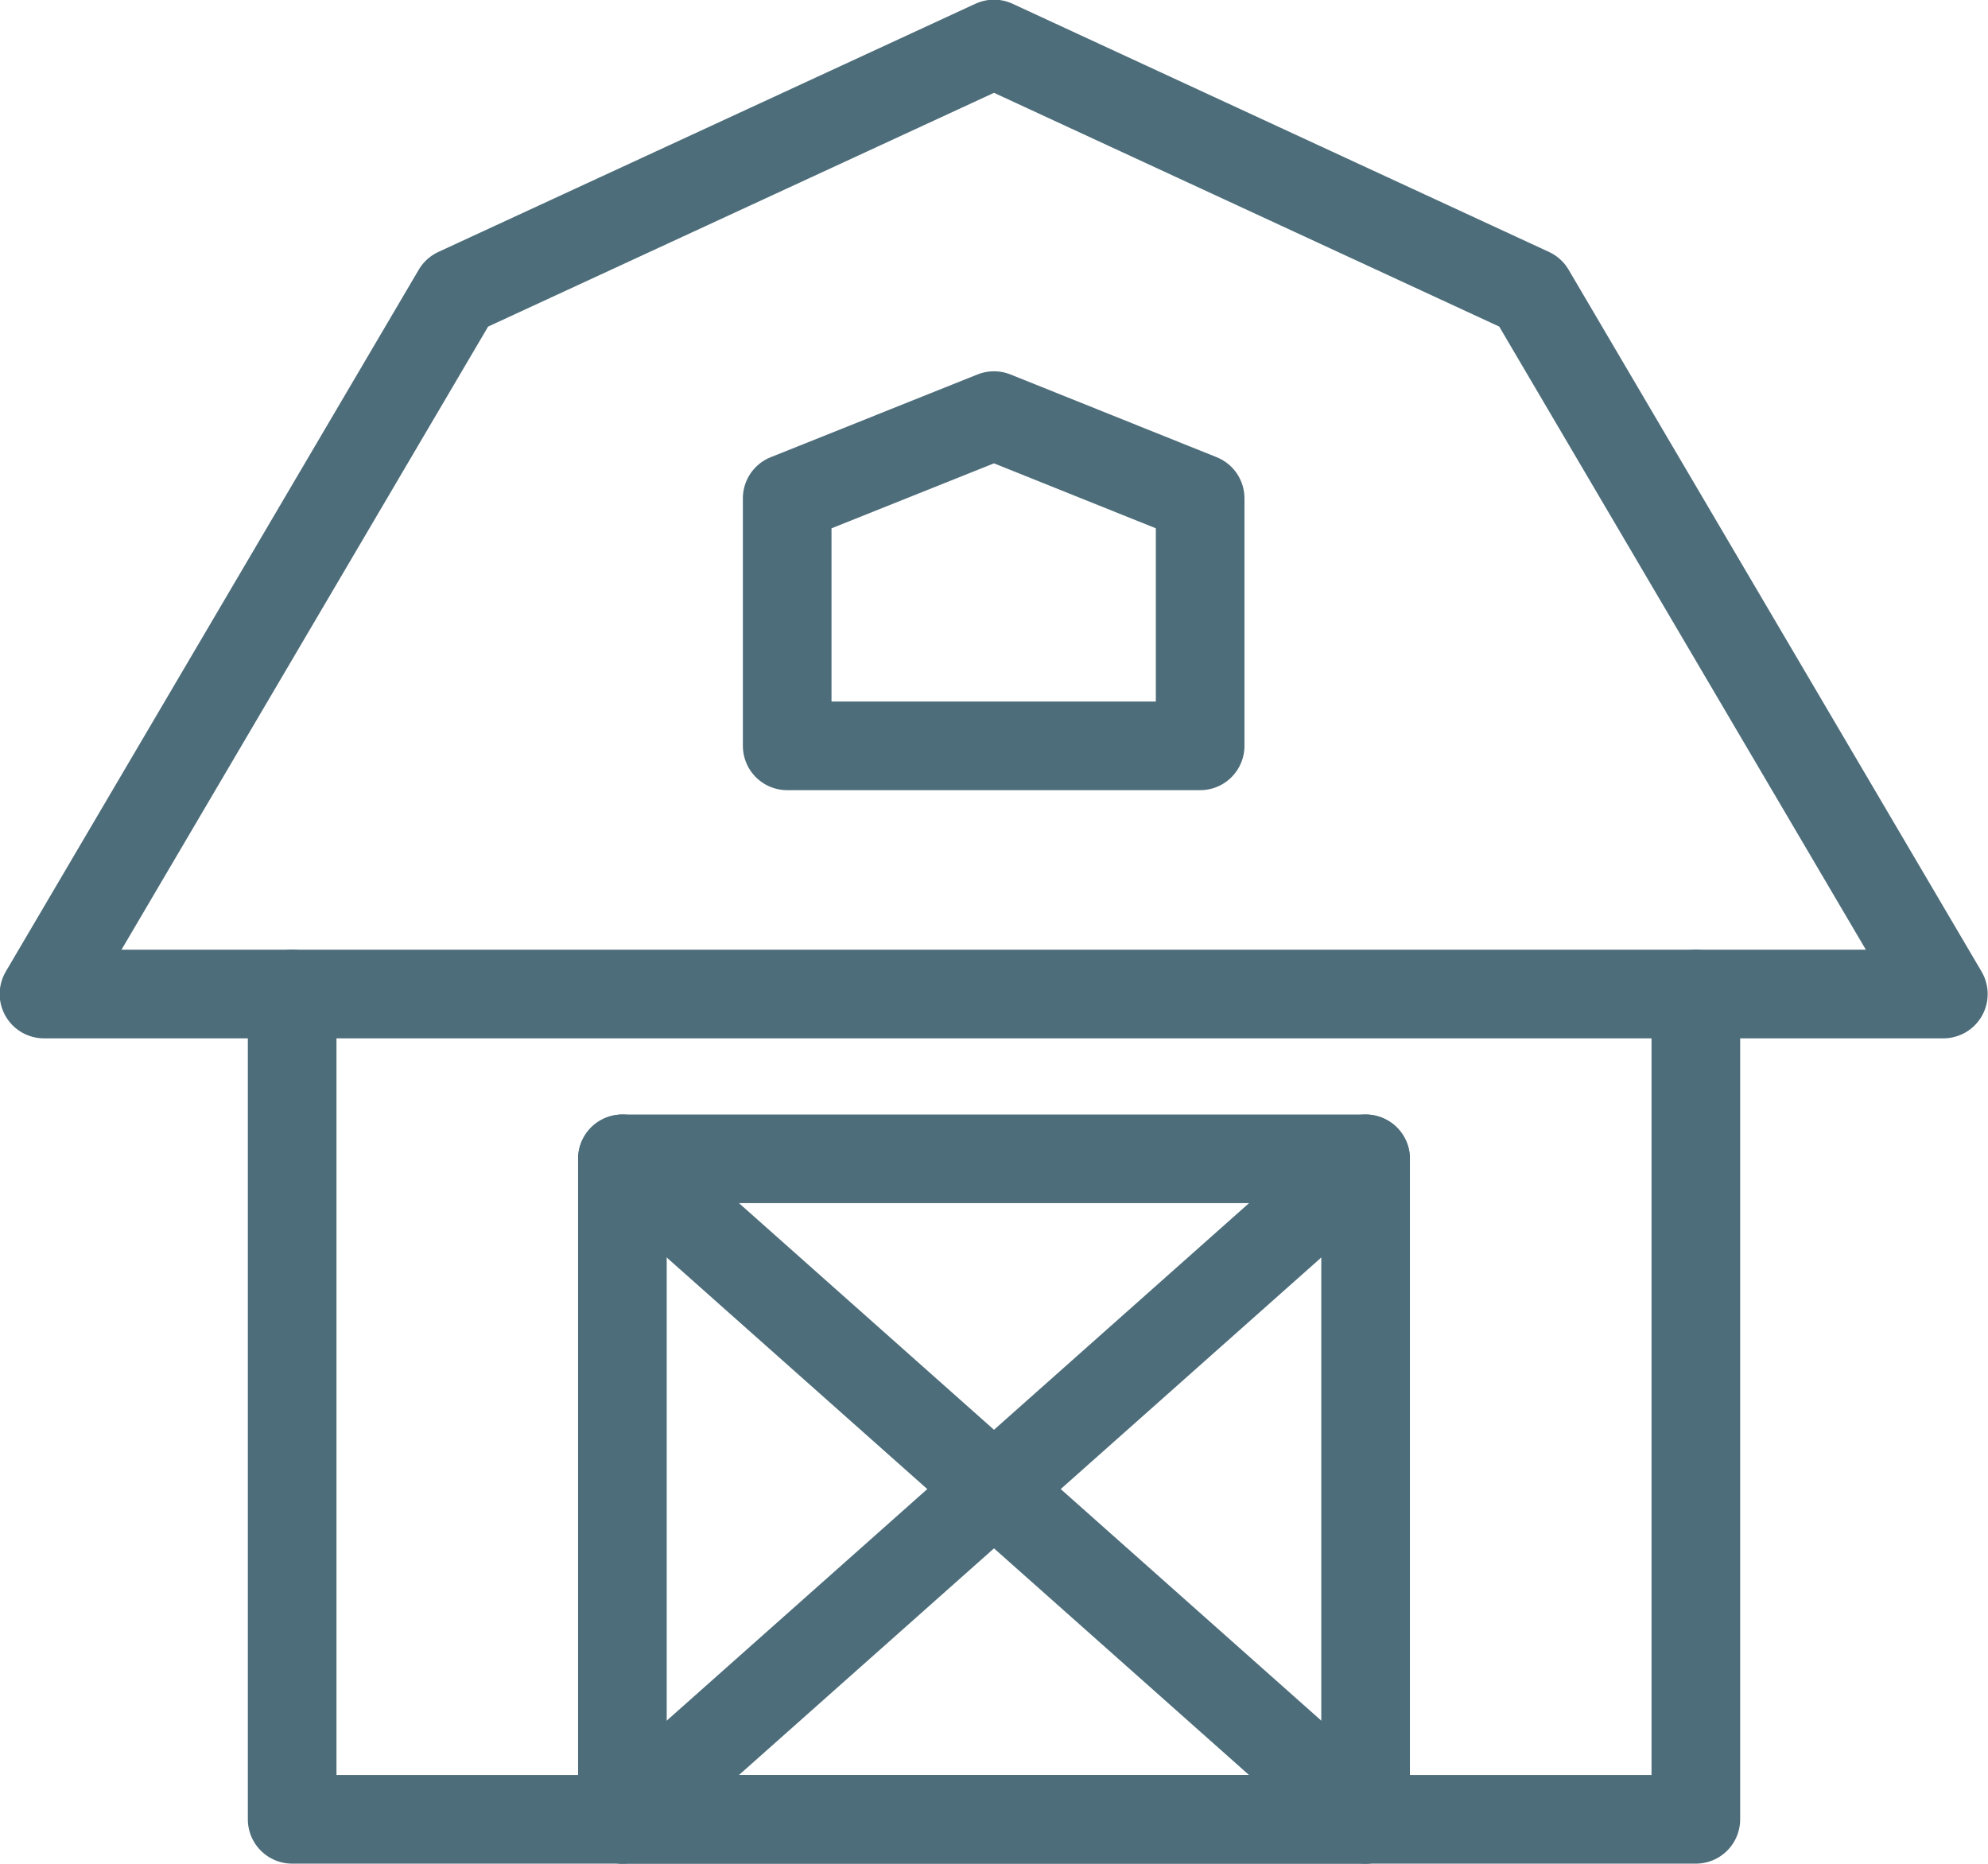 <svg xmlns="http://www.w3.org/2000/svg" viewBox="0 0 30.28 28.39"><defs><style>.cls-1{fill:none;stroke:#4d6d7a;stroke-linecap:round;stroke-linejoin:round;stroke-width:1.35px;}</style></defs><title>ag-lending</title><g id="Layer_2" data-name="Layer 2"><g id="Layer_2-2" data-name="Layer 2"><rect class="cls-1" x="9.48" y="17.65" width="11.32" height="10.06"/><line class="cls-1" x1="9.48" y1="17.65" x2="20.8" y2="27.71"/><line class="cls-1" x1="20.8" y1="17.65" x2="9.48" y2="27.71"/><polyline class="cls-1" points="15.14 0.67 6.96 4.45 0.67 15.14 4.45 15.14 4.45 27.71 25.83 27.71 25.83 15.14 29.6 15.14 23.31 4.45 15.14 0.67"/><polygon class="cls-1" points="18.28 7.59 15.14 6.33 11.99 7.59 11.99 11.36 18.28 11.36 18.28 7.59"/><line class="cls-1" x1="25.83" y1="15.14" x2="4.45" y2="15.14"/></g></g></svg>
